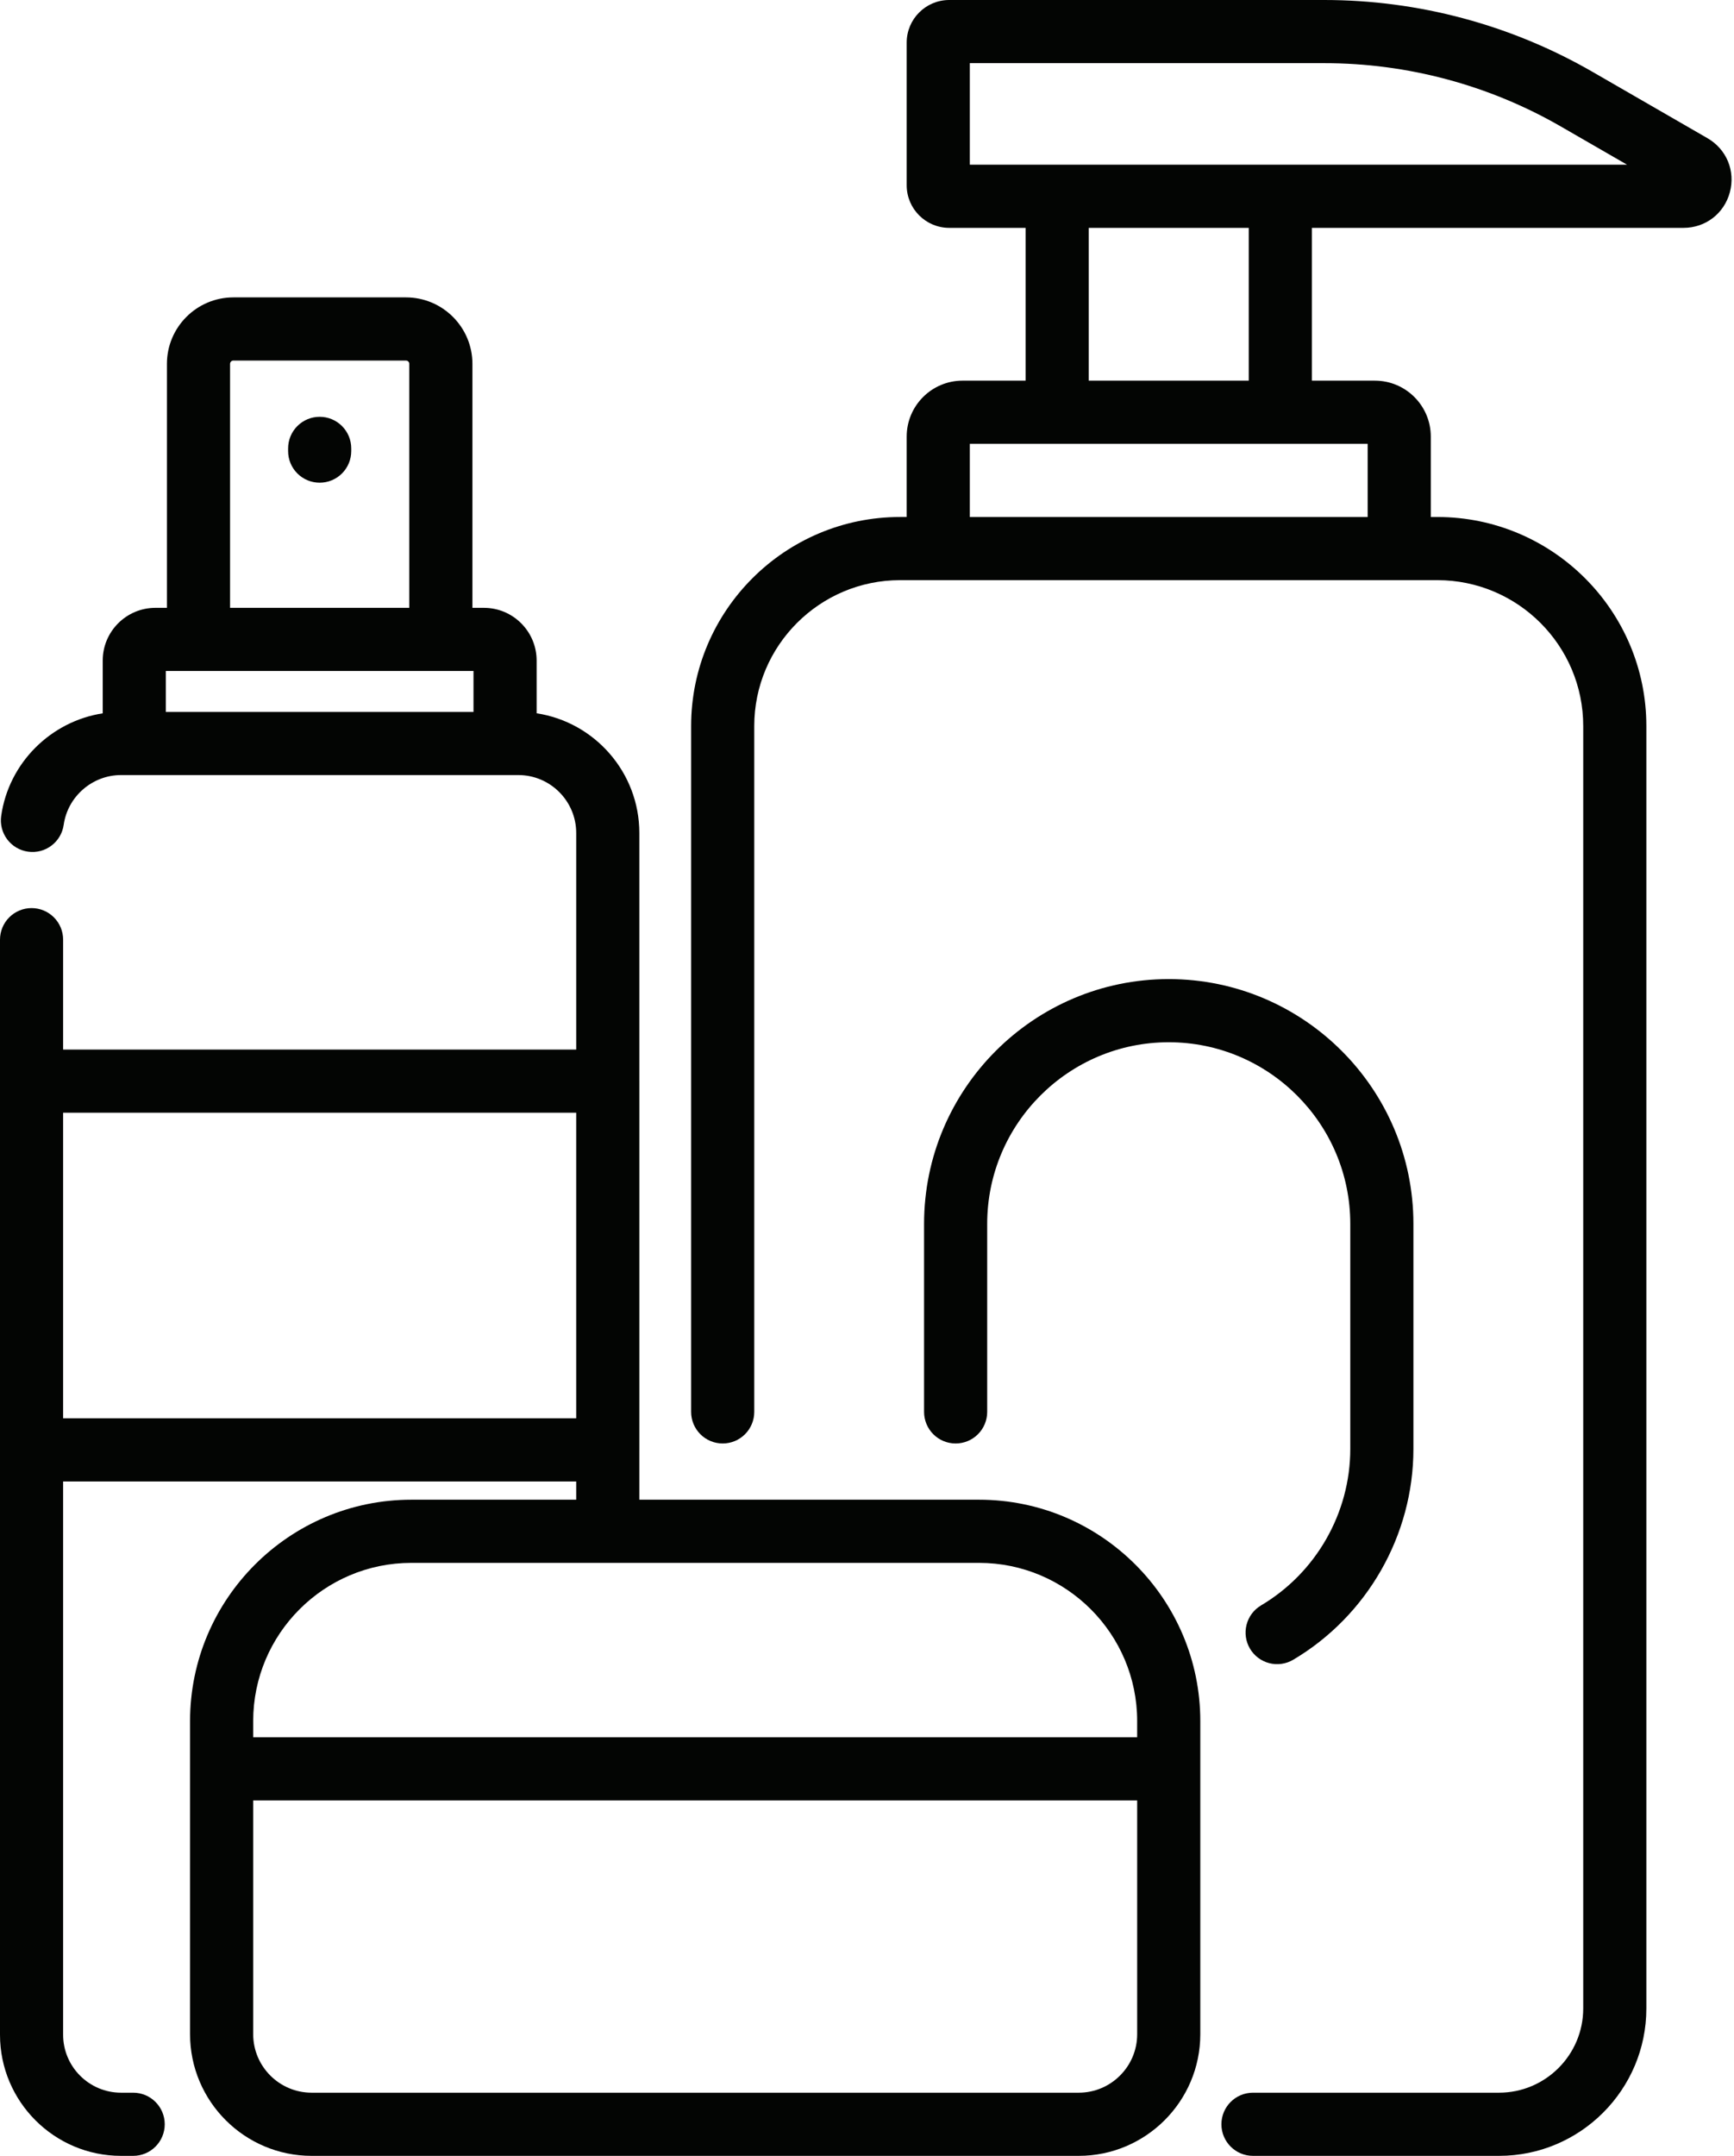 <?xml version="1.0" encoding="UTF-8"?> <svg xmlns="http://www.w3.org/2000/svg" width="412" height="512" viewBox="0 0 412 512" fill="none"><path d="M75.955 98.987C73.966 98.987 72.058 99.777 70.652 101.184C69.245 102.59 68.455 104.498 68.455 106.487V107.138C68.455 109.127 69.245 111.035 70.652 112.441C72.058 113.848 73.966 114.638 75.955 114.638C77.944 114.638 79.852 113.848 81.258 112.441C82.665 111.035 83.455 109.127 83.455 107.138V106.487C83.455 104.498 82.665 102.59 81.258 101.184C79.852 99.777 77.944 98.987 75.955 98.987ZM405.697 32.82L378.381 17.061C359.004 5.891 337.032 0.008 314.666 0L225.538 0C219.964 0 215.43 4.534 215.43 10.107V44.008C215.43 49.582 219.964 54.116 225.538 54.116H243.681V90.402H228.704C221.385 90.402 215.43 96.357 215.43 103.676V122.781H213.856C186.482 122.781 164.212 145.051 164.212 172.425V335.316C164.212 337.305 165.002 339.213 166.409 340.619C167.815 342.026 169.723 342.816 171.712 342.816C173.701 342.816 175.609 342.026 177.015 340.619C178.422 339.213 179.212 337.305 179.212 335.316V172.427C179.212 153.324 194.753 137.783 213.856 137.783H341.531C360.634 137.783 376.175 153.324 376.175 172.427V476.993C376.175 488.025 367.2 497 356.168 497H297.709C293.567 497 290.209 500.357 290.209 504.5C290.209 508.643 293.567 512 297.709 512H356.168C375.471 512 391.175 496.296 391.175 476.993V172.427C391.175 145.053 368.905 122.783 341.531 122.783H339.957V103.678C339.957 96.359 334.002 90.404 326.683 90.404H311.706V54.117H399.994C405.232 54.117 409.662 50.718 411.017 45.658C412.372 40.598 410.235 35.439 405.697 32.82ZM324.957 105.403V122.783H230.43V105.403H324.957ZM258.681 90.403V54.117H296.706V90.403H258.681ZM304.206 39.117H230.43V15H314.666C334.374 15 353.814 20.206 370.884 30.054L386.594 39.117H304.206Z" fill="#030503"></path><path d="M277.693 232.527C245.638 232.527 219.559 258.606 219.559 290.662V335.317C219.559 337.306 220.349 339.214 221.756 340.62C223.162 342.027 225.07 342.817 227.059 342.817C229.048 342.817 230.956 342.027 232.362 340.62C233.769 339.214 234.559 337.306 234.559 335.317V290.662C234.559 266.878 253.909 247.527 277.693 247.527C301.478 247.527 320.828 266.878 320.828 290.662V344.121C320.828 359.305 312.698 373.543 299.611 381.281C297.906 382.297 296.672 383.947 296.182 385.87C295.691 387.794 295.982 389.833 296.993 391.542C298.003 393.25 299.649 394.489 301.571 394.986C303.493 395.483 305.533 395.198 307.245 394.193C324.875 383.768 335.828 364.582 335.828 344.121V290.662C335.828 258.606 309.749 232.527 277.693 232.527Z" fill="#030503"></path><path d="M232.619 356.17H151.907V344.381L151.909 344.333V256.761L151.907 256.713V197.83C151.907 183.453 141.303 171.506 127.505 169.4V156.878C127.505 149.973 121.888 144.356 114.983 144.356H112.248V86.417C112.248 77.711 105.165 70.628 96.458 70.628H55.452C46.746 70.628 39.663 77.711 39.663 86.417V144.355H36.928C30.023 144.355 24.406 149.972 24.406 156.877V169.41C12.092 171.315 2.068 181.156 0.281 193.788C0.143 194.763 0.198 195.756 0.444 196.71C0.69 197.664 1.121 198.56 1.713 199.347C2.305 200.134 3.047 200.797 3.895 201.298C4.743 201.799 5.682 202.127 6.657 202.265C10.761 202.853 14.553 199.991 15.134 195.89C16.087 189.151 21.944 184.07 28.758 184.07H31.888L31.907 184.071H120.006L120.025 184.07H123.148C130.735 184.07 136.908 190.243 136.908 197.83V249.261H15V223.164C15 221.175 14.21 219.267 12.803 217.861C11.397 216.454 9.489 215.664 7.5 215.664C5.511 215.664 3.603 216.454 2.197 217.861C0.79 219.267 0 221.175 0 223.164V483.24C0 499.098 12.901 512 28.76 512H31.641C35.783 512 39.141 508.643 39.141 504.5C39.141 500.357 35.783 497 31.641 497H28.76C21.173 497 15 490.827 15 483.24V351.833H136.906V356.17H97.731C68.741 356.17 45.157 379.755 45.157 408.744V483.111C45.157 499.041 58.116 512 74.045 512H256.304C272.233 512 285.192 499.041 285.192 483.111V408.744C285.193 379.755 261.609 356.17 232.619 356.17ZM54.662 86.417C54.662 86.208 54.745 86.007 54.893 85.859C55.041 85.712 55.242 85.628 55.451 85.628H96.457C96.666 85.628 96.867 85.711 97.015 85.859C97.163 86.007 97.247 86.208 97.247 86.417V144.355H54.662V86.417ZM112.504 169.07H39.405V159.355H112.504V169.07ZM15 336.833V264.261H136.906V336.833H15ZM60.158 408.744C60.158 388.025 77.014 371.17 97.732 371.17H232.619C253.338 371.17 270.193 388.025 270.193 408.744V412.588H60.158V408.744ZM270.194 483.111C270.193 490.77 263.963 497 256.305 497H74.046C66.388 497 60.158 490.77 60.158 483.111V427.588H270.194V483.111Z" fill="#030503"></path></svg> 